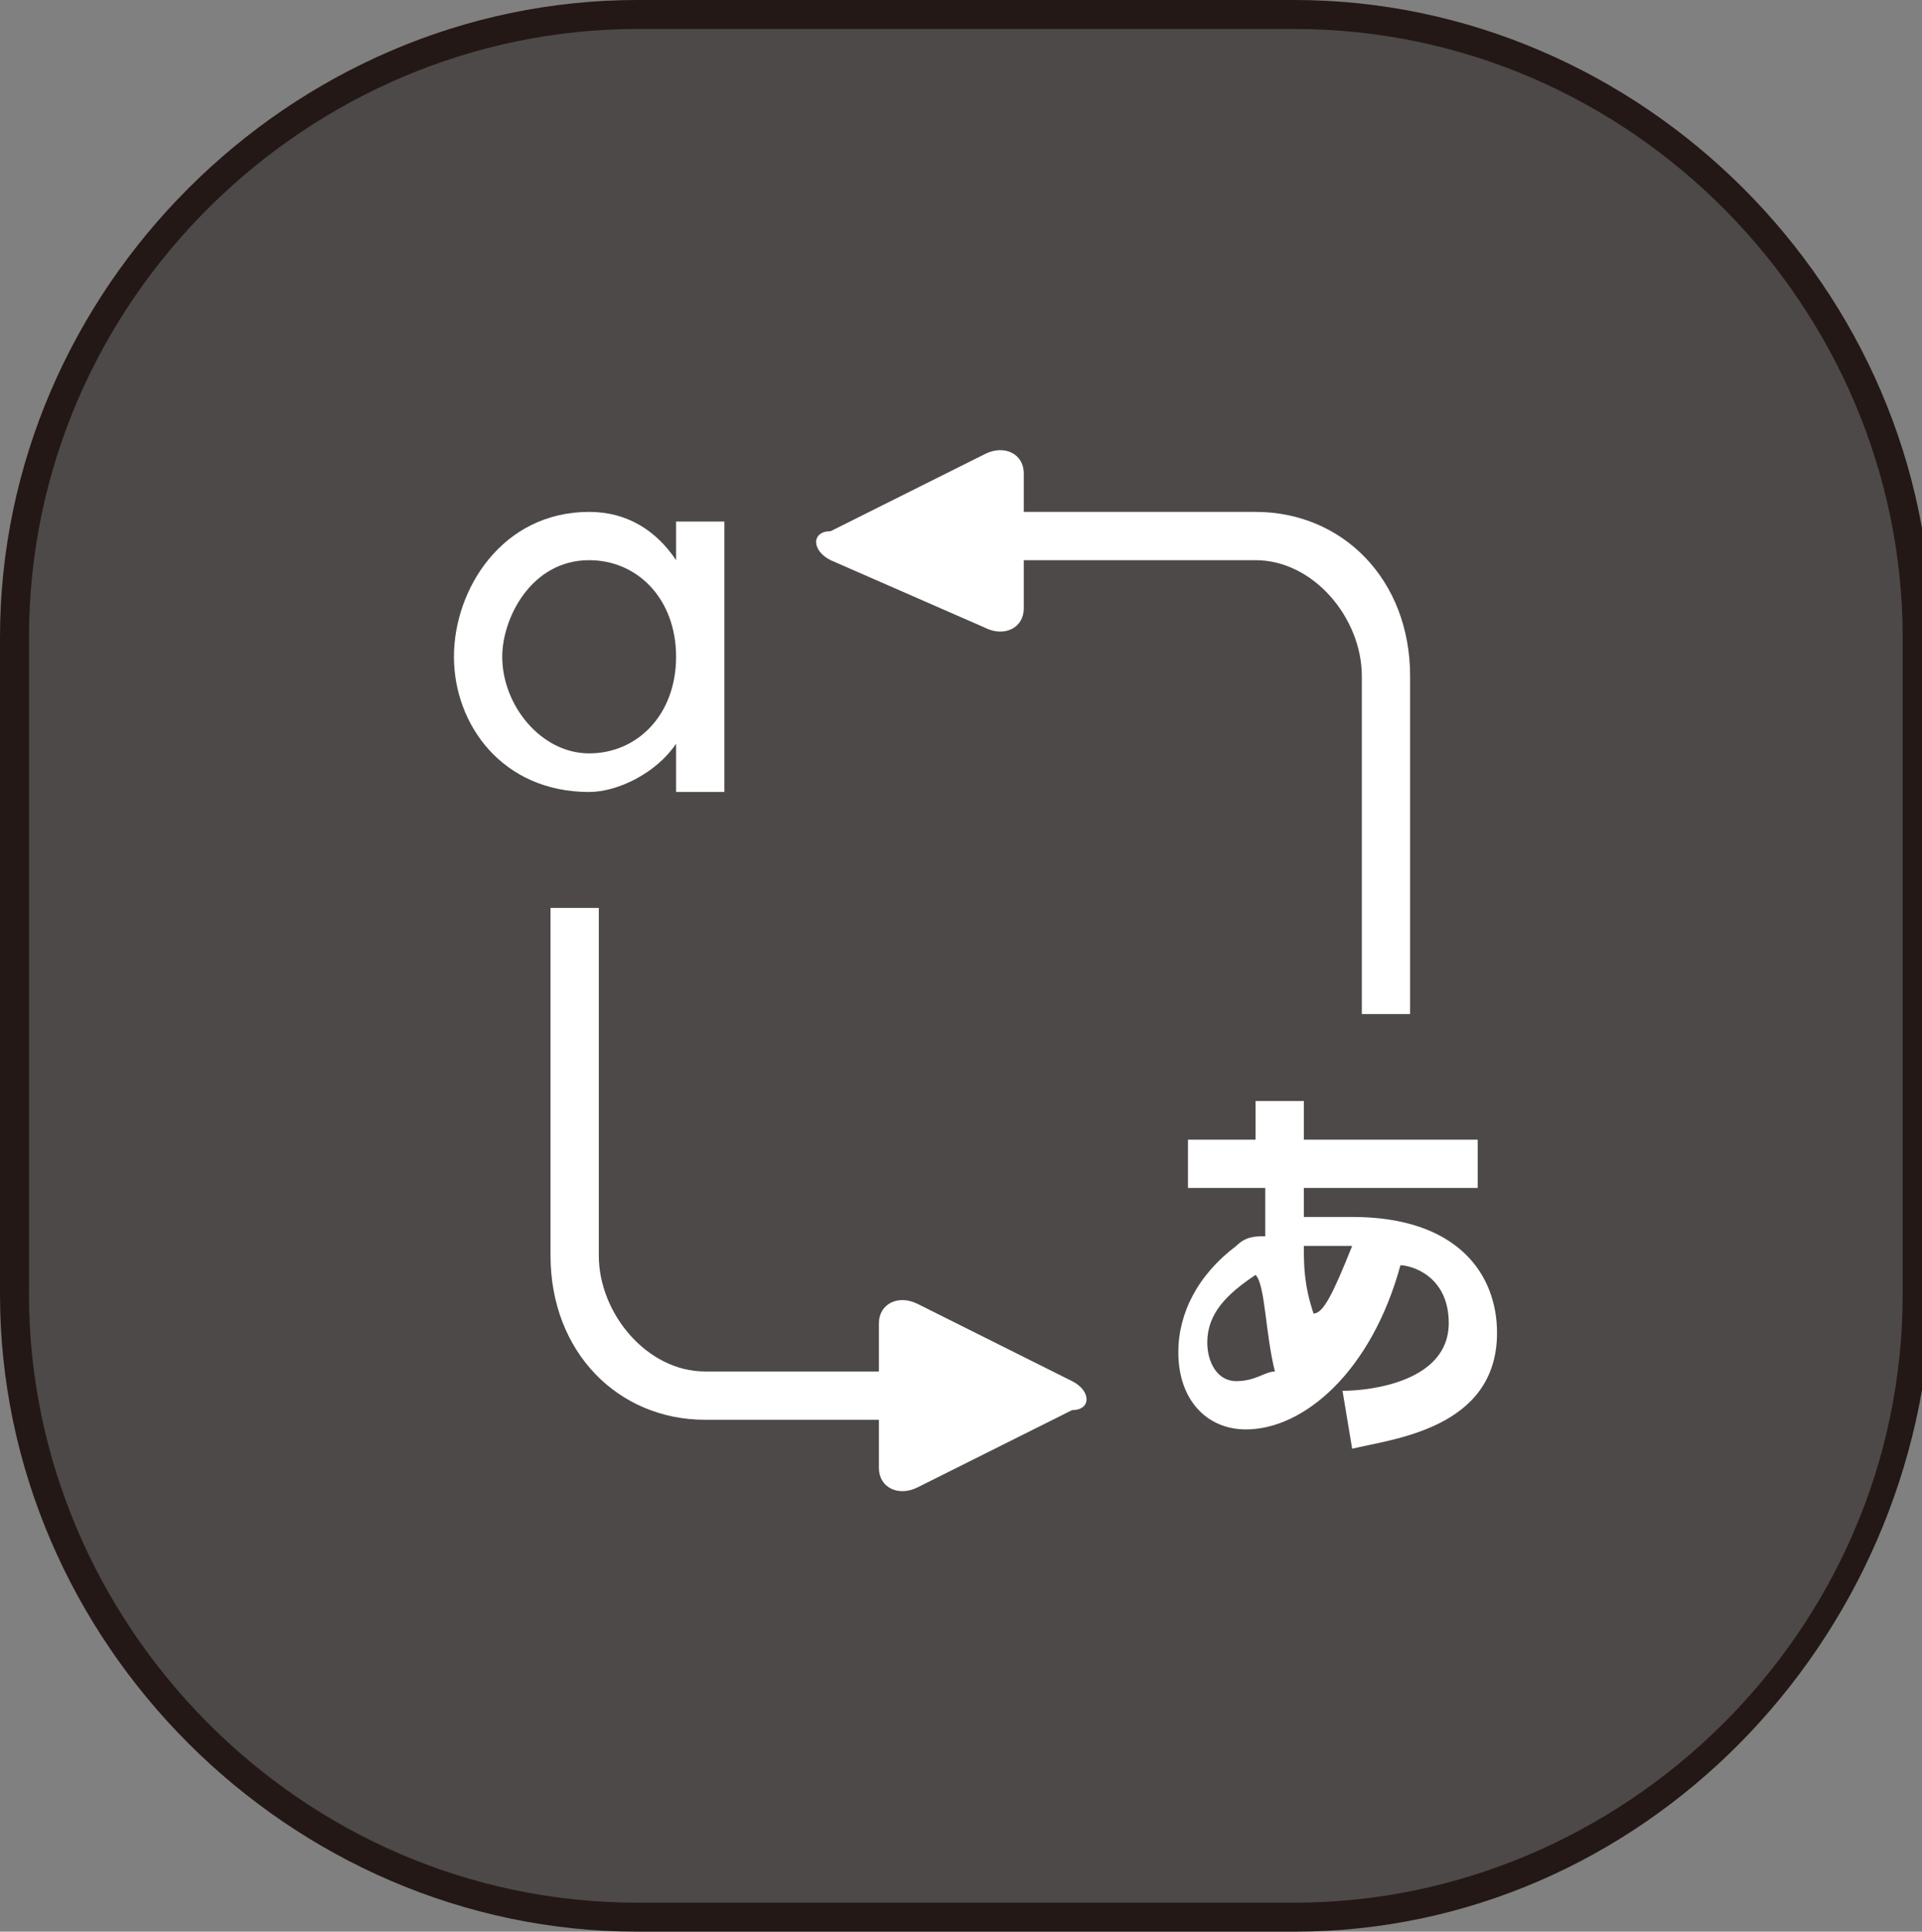 <?xml version="1.0" encoding="utf-8"?>
<!-- Generator: Adobe Illustrator 27.4.1, SVG Export Plug-In . SVG Version: 6.00 Build 0)  -->
<svg version="1.1" xmlns="http://www.w3.org/2000/svg" xmlns:xlink="http://www.w3.org/1999/xlink" x="0px" y="0px"
	 viewBox="0 0 19.9 20" enable-background="new 0 0 19.9 20" xml:space="preserve">
<rect x="0" y="0" width="19.9" height="20" fill="#808080" stroke="none"/>
<g id="レイヤー_12_00000057840989677763085040000004494956347281033907_">
	<g>
		<path fill="#4C4948" d="M13.4,19.8H6.6c-3.5,0-6.4-2.9-6.4-6.4V6.6c0-3.5,2.9-6.4,6.4-6.4h6.8c3.5,0,6.4,2.9,6.4,6.4v6.8
			C19.8,16.9,16.9,19.8,13.4,19.8z"/>
		<path fill="#231815" d="M13.4,20H6.6C3,20,0,17,0,13.4V6.6C0,3,3,0,6.6,0h6.8c3.6,0,6.6,3,6.6,6.6v6.8C19.9,17,17,20,13.4,20z
			 M6.6,0.3c-3.4,0-6.3,2.8-6.3,6.3v6.8c0,3.4,2.8,6.3,6.3,6.3h6.8c3.4,0,6.3-2.8,6.3-6.3V6.6c0-3.4-2.8-6.3-6.3-6.3H6.6z"/>
	</g>
</g>
<g id="レイヤー_1">
	<g id="レイヤー_1_00000146486121902046419650000013297561481694033284_">
	</g>
	<g id="編集モード">
	</g>
	<g>
		<g>
			<path fill="#FFFFFF" d="M13.9,14.4c0.3,0,1.1-0.1,1.1-0.7c0-0.5-0.4-0.6-0.5-0.6c-0.3,1.1-1,1.7-1.6,1.7c-0.4,0-0.7-0.3-0.7-0.8
				c0-0.4,0.2-0.8,0.6-1.1c0.1-0.1,0.2-0.1,0.3-0.1c0-0.2,0-0.2,0-0.5h-0.8v-0.5H13v-0.4l0.5,0l0,0.4h1.8v0.5h-1.8
				c0,0.1,0,0.3,0,0.3c0.1,0,0.2,0,0.5,0c1.1,0,1.5,0.6,1.5,1.2c0,1-1.1,1.1-1.5,1.2L13.9,14.4z M13,13.2c-0.3,0.2-0.5,0.4-0.5,0.7
				c0,0.2,0.1,0.4,0.3,0.4c0.2,0,0.3-0.1,0.4-0.1C13.1,13.8,13.1,13.3,13,13.2z M14,12.9c-0.1,0-0.2,0-0.5,0c0,0.2,0,0.4,0.1,0.7
				C13.7,13.6,13.8,13.4,14,12.9z"/>
		</g>
		<g>
			<path fill="#FFFFFF" d="M10.6,6.3c0,0.2-0.2,0.3-0.4,0.2L8.6,5.8c-0.2-0.1-0.2-0.3,0-0.3l1.6-0.8c0.2-0.1,0.4,0,0.4,0.2V6.3z"/>
		</g>
		<g>
			<path fill="#FFFFFF" d="M7,8.1V7.7h0C6.8,8,6.4,8.2,6.1,8.2c-0.9,0-1.4-0.7-1.4-1.4c0-0.7,0.5-1.5,1.4-1.5c0.4,0,0.7,0.2,0.9,0.5
				h0V5.4h0.5v2.8H7z M6.1,5.8c-0.6,0-0.9,0.6-0.9,1c0,0.5,0.4,1,0.9,1c0.5,0,0.9-0.4,0.9-1C7,6.2,6.6,5.8,6.1,5.8z"/>
		</g>
		<path fill="#FFFFFF" d="M14.6,10.5h-0.5V7c0-0.6-0.5-1.2-1.1-1.2H9.7V5.3H13c0.9,0,1.6,0.7,1.6,1.7V10.5z"/>
		<g>
			<path fill="#FFFFFF" d="M9.1,13.7c0-0.2,0.2-0.3,0.4-0.2l1.6,0.8c0.2,0.1,0.2,0.3,0,0.3l-1.6,0.8c-0.2,0.1-0.4,0-0.4-0.2V13.7z"
				/>
		</g>
		<path fill="#FFFFFF" d="M10.6,14.7H7.3c-0.9,0-1.6-0.7-1.6-1.7V9.4h0.5V13c0,0.6,0.5,1.2,1.1,1.2h3.3V14.7z"/>
	</g>
</g>
</svg>
